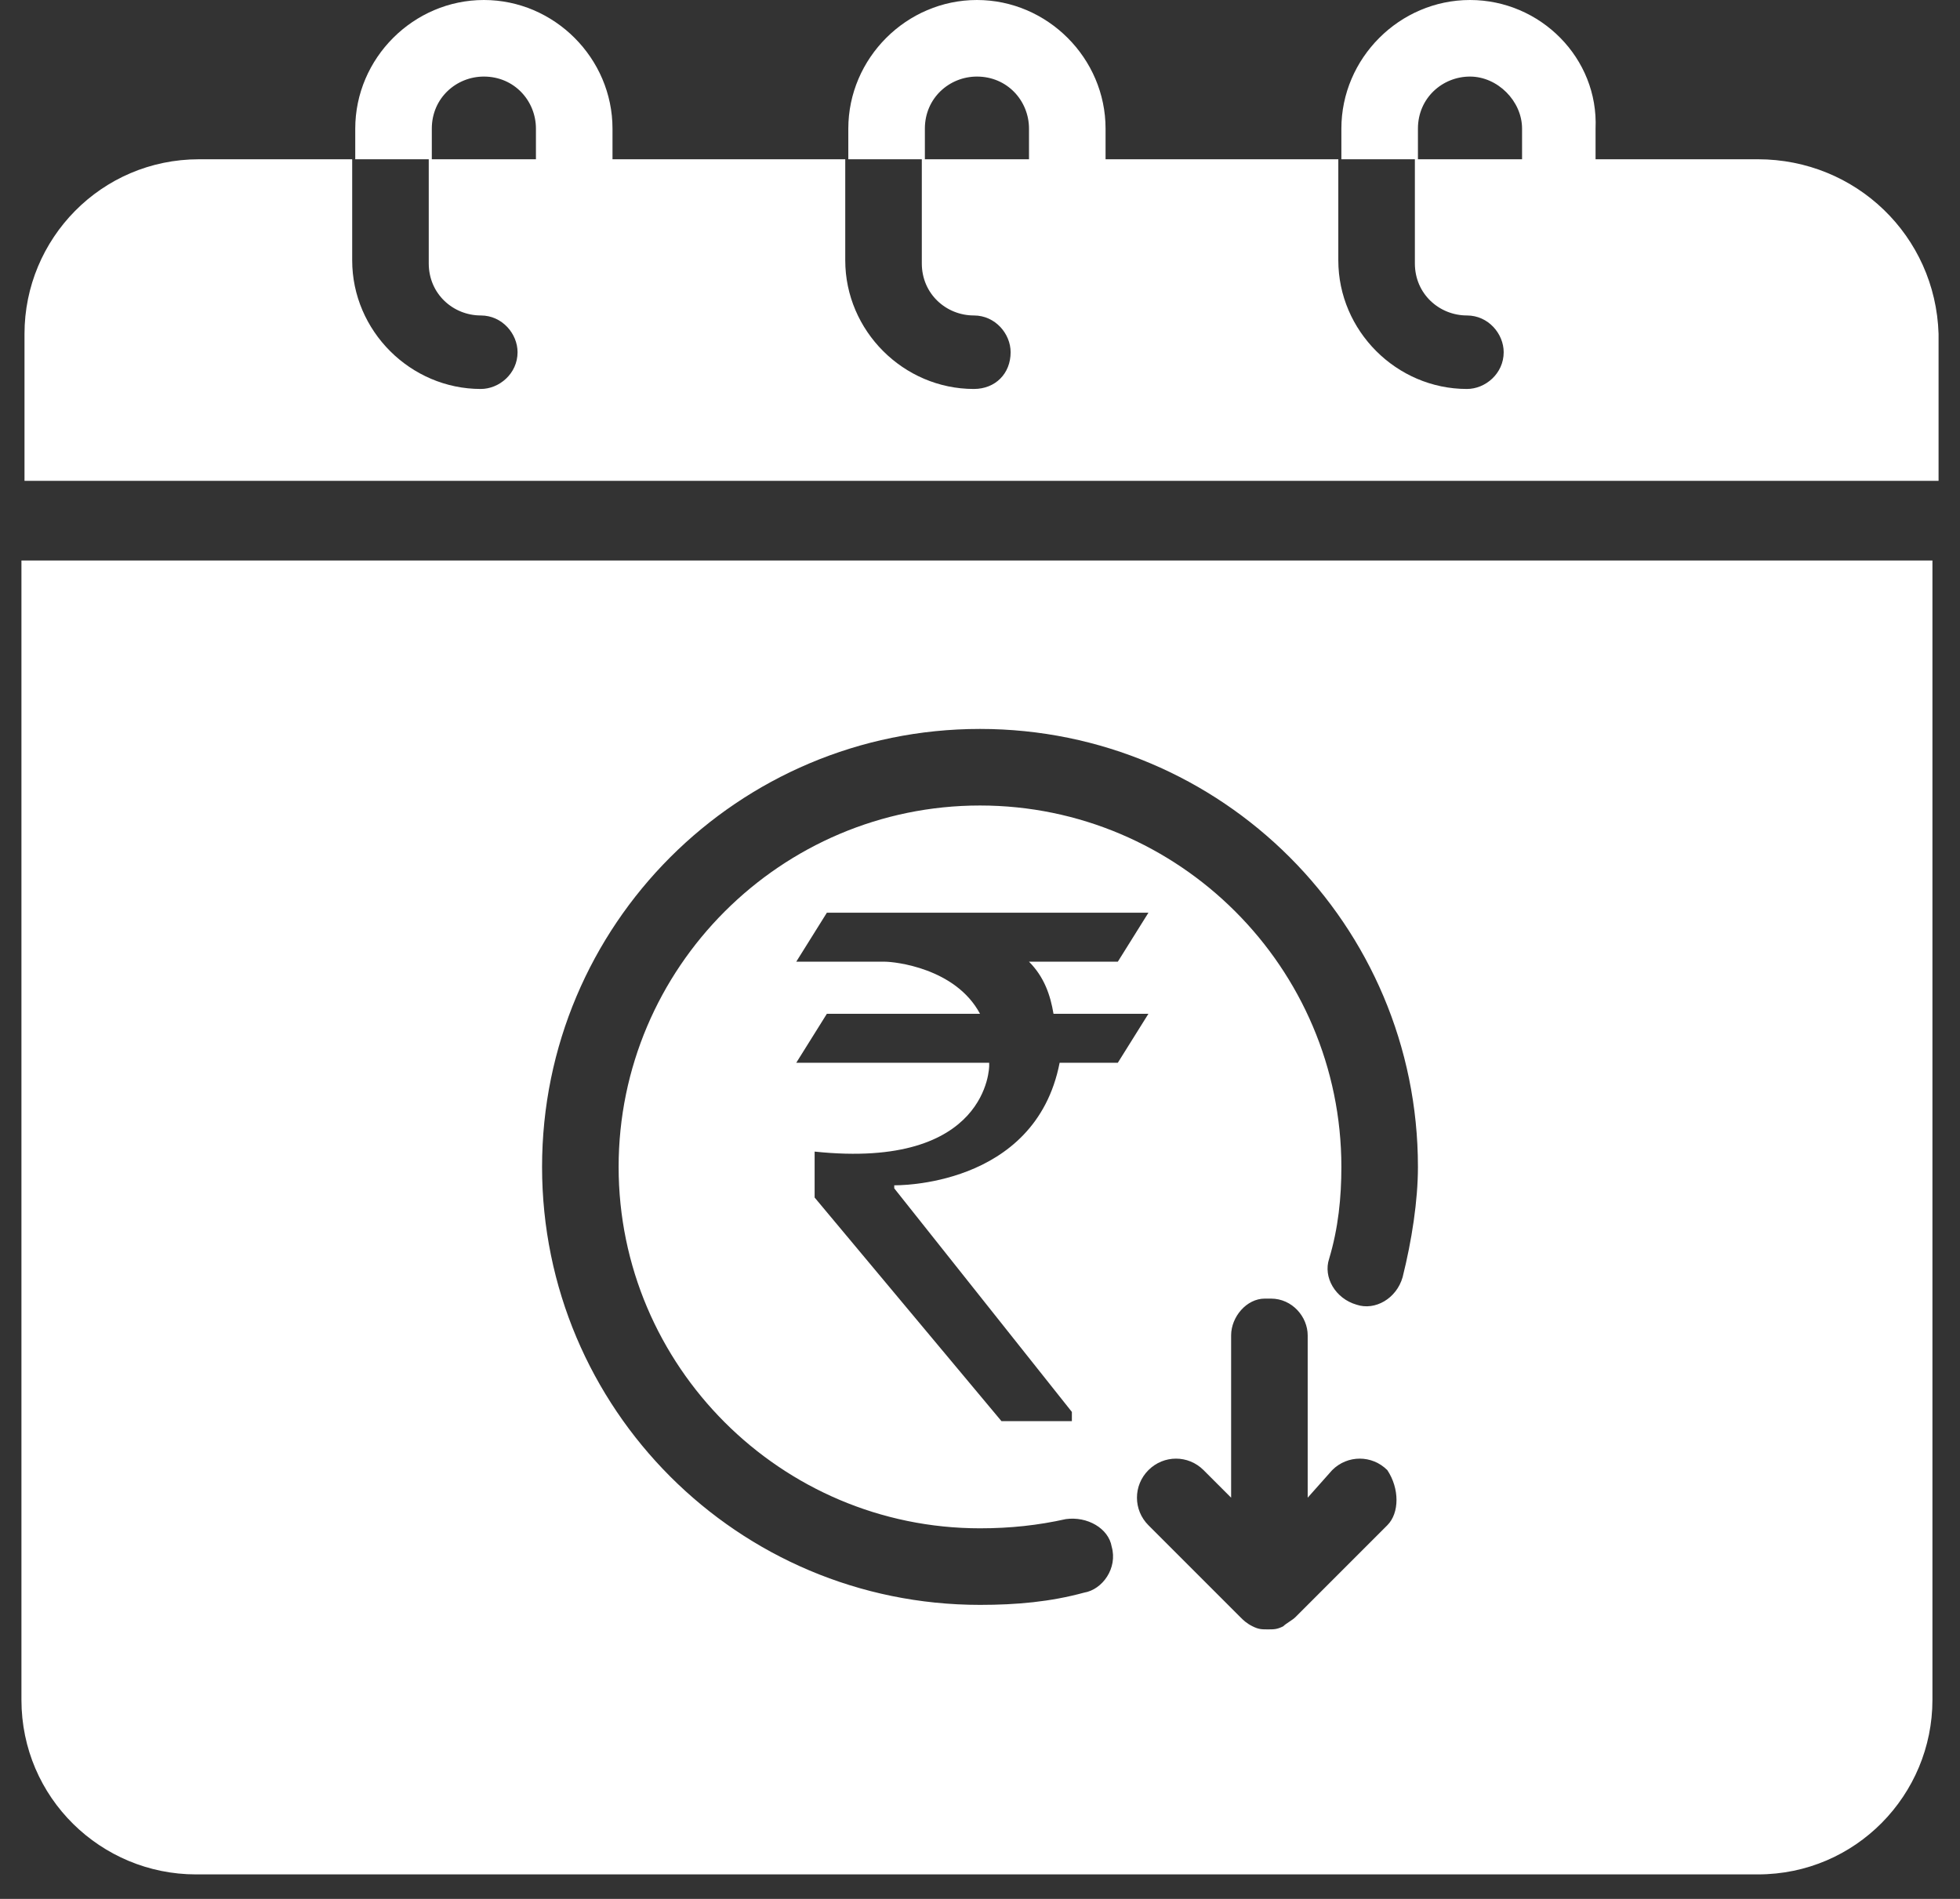 <?xml version="1.0" encoding="utf-8"?>
<!-- Generator: Adobe Illustrator 25.0.1, SVG Export Plug-In . SVG Version: 6.00 Build 0)  -->
<svg version="1.1" id="Layer_1" xmlns="http://www.w3.org/2000/svg" xmlns:xlink="http://www.w3.org/1999/xlink" x="0px" y="0px"
	 viewBox="0 0 64 62" style="enable-background:new 0 0 64 62;" xml:space="preserve">
<rect x="0" y="0" width="64" height="62" fill="#333333" stroke="none"/>
<style type="text/css">
	.st0{fill:#FFFFFF;}
</style>
<path class="st0" d="M0.7,18.3v37.2c0,3.2,2.6,5.7,5.7,5.7h51c3.2,0,5.7-2.6,5.7-5.7V18.3H0.7z M35,46.1v0.3h-2.3l-6.1-7.3v-0.8
	v-0.7c5.7,0.6,5.7-2.8,5.7-2.8c0,0,0-0.1,0-0.1H26l1-1.6h5c-0.8-1.5-2.8-1.7-3.1-1.7H26l1-1.6h10.5l-1,1.6h-2.9
	c0.5,0.5,0.7,1.1,0.8,1.7h3.1l-1,1.6h-1.9c0,0,0,0,0,0c-0.8,4.1-5.4,4-5.4,4v0.1L35,46.1z M45.3,49.8l-3,3c-0.1,0.1-0.3,0.2-0.4,0.3
	c-0.2,0.1-0.3,0.1-0.5,0.1c-0.2,0-0.3,0-0.5-0.1c-0.2-0.1-0.3-0.2-0.4-0.3l-3-3c-0.5-0.5-0.5-1.3,0-1.8c0.5-0.5,1.3-0.5,1.8,0
	l0.9,0.9v-5.3c0-0.6,0.5-1.2,1.1-1.2c0.1,0,0.1,0,0.2,0c0.7,0,1.2,0.6,1.2,1.2v5.3l0.8-0.9c0.5-0.5,1.3-0.5,1.8,0
	C45.7,48.6,45.7,49.4,45.3,49.8z M45.8,41.7c-0.2,0.7-0.9,1.1-1.5,0.9c-0.7-0.2-1.1-0.9-0.9-1.5c0.3-1,0.4-2,0.4-3
	c0-6.5-5.3-11.8-11.8-11.8c-6.5,0-11.8,5.3-11.8,11.8c0,6.5,5.3,11.8,11.8,11.8c1,0,1.9-0.1,2.8-0.3c0.7-0.1,1.4,0.3,1.5,0.9
	c0.2,0.7-0.3,1.4-0.9,1.5c-1.1,0.3-2.2,0.4-3.4,0.4c-7.9,0-14.3-6.4-14.3-14.3c0-7.9,6.4-14.3,14.3-14.3c7.9,0,14.3,6.4,14.3,14.3
	C46.3,39.2,46.1,40.5,45.8,41.7z"/>
<path class="st0" d="M57.4,5.2h-5.3v-1C52.2,1.9,50.3,0,48,0c-2.3,0-4.2,1.9-4.2,4.2v1h2.5v-1c0-1,0.8-1.7,1.7-1.7s1.7,0.8,1.7,1.7
	v1h-3.5v3.4c0,1,0.8,1.7,1.7,1.7c0.7,0,1.2,0.6,1.2,1.2c0,0.7-0.6,1.2-1.2,1.2c-2.3,0-4.2-1.9-4.2-4.2V5.2h-7.6v-1
	c0-2.3-1.9-4.2-4.2-4.2s-4.2,1.9-4.2,4.2v1h2.5v-1c0-1,0.8-1.7,1.7-1.7c1,0,1.7,0.8,1.7,1.7v1h-3.5v3.4c0,1,0.8,1.7,1.7,1.7
	c0.7,0,1.2,0.6,1.2,1.2c0,0.7-0.5,1.2-1.2,1.2c-2.3,0-4.2-1.9-4.2-4.2V5.2h-7.6v-1c0-2.3-1.9-4.2-4.2-4.2c-2.3,0-4.2,1.9-4.2,4.2v1
	h2.5v-1c0-1,0.8-1.7,1.7-1.7c1,0,1.7,0.8,1.7,1.7v1h-3.5v3.4c0,1,0.8,1.7,1.7,1.7c0.7,0,1.2,0.6,1.2,1.2c0,0.7-0.6,1.2-1.2,1.2
	c-2.3,0-4.2-1.9-4.2-4.2V5.2H6.5c-3.2,0-5.7,2.6-5.7,5.7v4.8h62.5v-4.8C63.2,7.7,60.6,5.2,57.4,5.2z"/>
</svg>
